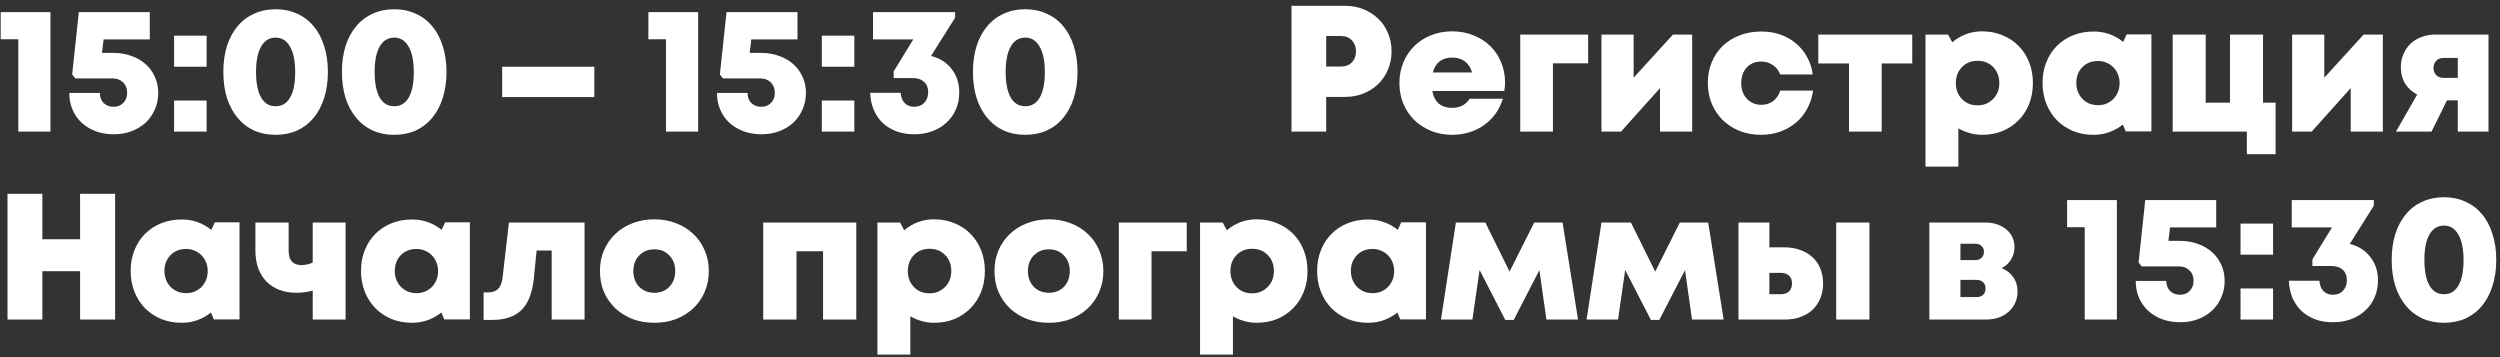 <?xml version="1.0" encoding="UTF-8"?> <svg xmlns="http://www.w3.org/2000/svg" width="399" height="57" viewBox="0 0 399 57" fill="none"><rect x="0" y="0" width="399" height="57" fill="#333333" stroke="none"/><path d="M8.051 1.934V21H2.919V6.263H0.109V1.934H8.051ZM18.056 8.442C19.126 8.442 20.101 8.605 20.98 8.929C21.86 9.235 22.615 9.675 23.245 10.248C23.876 10.803 24.364 11.472 24.708 12.255C25.071 13.02 25.252 13.87 25.252 14.807C25.252 15.782 25.071 16.671 24.708 17.474C24.364 18.276 23.876 18.974 23.245 19.566C22.615 20.159 21.86 20.618 20.98 20.943C20.12 21.268 19.174 21.43 18.142 21.43C17.11 21.43 16.154 21.268 15.275 20.943C14.415 20.618 13.669 20.169 13.039 19.595C12.408 19.003 11.92 18.305 11.576 17.502C11.232 16.699 11.06 15.81 11.06 14.836H15.934C15.934 15.486 16.135 16.021 16.536 16.441C16.957 16.843 17.492 17.043 18.142 17.043C18.773 17.043 19.289 16.833 19.69 16.413C20.092 15.992 20.292 15.457 20.292 14.807C20.292 14.119 20.073 13.565 19.633 13.144C19.212 12.724 18.648 12.513 17.941 12.513H12.006L11.519 11.883L12.58 1.934H23.905V6.292H16.536L16.278 8.442H18.056ZM27.788 5.69H32.978V10.65H27.788V5.69ZM27.788 16.04H32.978V21H27.788V16.04ZM43.989 21.516C42.728 21.516 41.581 21.287 40.549 20.828C39.517 20.35 38.637 19.672 37.911 18.792C37.185 17.913 36.621 16.862 36.219 15.639C35.837 14.396 35.646 13.01 35.646 11.481C35.646 9.952 35.837 8.576 36.219 7.353C36.621 6.11 37.185 5.059 37.911 4.199C38.637 3.319 39.517 2.65 40.549 2.192C41.581 1.714 42.728 1.475 43.989 1.475C45.251 1.475 46.398 1.714 47.43 2.192C48.462 2.65 49.341 3.319 50.068 4.199C50.794 5.059 51.348 6.11 51.731 7.353C52.132 8.576 52.333 9.952 52.333 11.481C52.333 13.01 52.132 14.396 51.731 15.639C51.348 16.862 50.794 17.913 50.068 18.792C49.341 19.672 48.462 20.35 47.43 20.828C46.398 21.287 45.251 21.516 43.989 21.516ZM43.989 16.957C45.002 16.957 45.776 16.489 46.312 15.553C46.847 14.616 47.114 13.268 47.114 11.51C47.114 9.732 46.837 8.375 46.283 7.439C45.748 6.483 44.983 6.005 43.989 6.005C42.976 6.005 42.202 6.483 41.667 7.439C41.132 8.375 40.864 9.723 40.864 11.481C40.864 13.259 41.132 14.616 41.667 15.553C42.202 16.489 42.976 16.957 43.989 16.957ZM62.917 21.516C61.655 21.516 60.508 21.287 59.476 20.828C58.444 20.35 57.565 19.672 56.839 18.792C56.112 17.913 55.548 16.862 55.147 15.639C54.765 14.396 54.574 13.01 54.574 11.481C54.574 9.952 54.765 8.576 55.147 7.353C55.548 6.11 56.112 5.059 56.839 4.199C57.565 3.319 58.444 2.65 59.476 2.192C60.508 1.714 61.655 1.475 62.917 1.475C64.178 1.475 65.325 1.714 66.357 2.192C67.389 2.65 68.269 3.319 68.995 4.199C69.721 5.059 70.276 6.11 70.658 7.353C71.059 8.576 71.26 9.952 71.26 11.481C71.26 13.01 71.059 14.396 70.658 15.639C70.276 16.862 69.721 17.913 68.995 18.792C68.269 19.672 67.389 20.35 66.357 20.828C65.325 21.287 64.178 21.516 62.917 21.516ZM62.917 16.957C63.93 16.957 64.704 16.489 65.239 15.553C65.774 14.616 66.042 13.268 66.042 11.51C66.042 9.732 65.765 8.375 65.21 7.439C64.675 6.483 63.911 6.005 62.917 6.005C61.904 6.005 61.13 6.483 60.594 7.439C60.059 8.375 59.792 9.723 59.792 11.481C59.792 13.259 60.059 14.616 60.594 15.553C61.13 16.489 61.904 16.957 62.917 16.957ZM80.147 10.65H94.855V15.495H80.147V10.65ZM111.424 1.934V21H106.292V6.263H103.482V1.934H111.424ZM121.429 8.442C122.499 8.442 123.474 8.605 124.353 8.929C125.232 9.235 125.987 9.675 126.618 10.248C127.249 10.803 127.736 11.472 128.08 12.255C128.444 13.02 128.625 13.87 128.625 14.807C128.625 15.782 128.444 16.671 128.08 17.474C127.736 18.276 127.249 18.974 126.618 19.566C125.987 20.159 125.232 20.618 124.353 20.943C123.493 21.268 122.547 21.43 121.515 21.43C120.483 21.43 119.527 21.268 118.648 20.943C117.787 20.618 117.042 20.169 116.411 19.595C115.78 19.003 115.293 18.305 114.949 17.502C114.605 16.699 114.433 15.81 114.433 14.836H119.307C119.307 15.486 119.508 16.021 119.909 16.441C120.33 16.843 120.865 17.043 121.515 17.043C122.145 17.043 122.662 16.833 123.063 16.413C123.464 15.992 123.665 15.457 123.665 14.807C123.665 14.119 123.445 13.565 123.006 13.144C122.585 12.724 122.021 12.513 121.314 12.513H115.379L114.892 11.883L115.953 1.934H127.278V6.292H119.909L119.651 8.442H121.429ZM131.161 5.69H136.351V10.65H131.161V5.69ZM131.161 16.04H136.351V21H131.161V16.04ZM148.595 8.929C149.971 9.274 151.061 9.962 151.864 10.994C152.685 12.026 153.096 13.287 153.096 14.778C153.096 15.753 152.915 16.651 152.552 17.474C152.208 18.276 151.711 18.974 151.061 19.566C150.43 20.159 149.675 20.618 148.796 20.943C147.916 21.268 146.951 21.43 145.9 21.43C144.868 21.43 143.931 21.277 143.09 20.971C142.249 20.646 141.513 20.197 140.882 19.624C140.271 19.031 139.793 18.334 139.449 17.531C139.105 16.709 138.914 15.801 138.875 14.807H143.75C143.788 15.476 143.998 16.021 144.38 16.441C144.782 16.843 145.288 17.043 145.9 17.043C146.569 17.043 147.104 16.833 147.506 16.413C147.926 15.973 148.136 15.4 148.136 14.692C148.136 14.004 147.916 13.46 147.477 13.058C147.037 12.657 146.445 12.456 145.699 12.456H142.631V11.395L145.757 6.292H139.334V1.934H152.437V2.823L148.595 8.929ZM163.63 21.516C162.368 21.516 161.221 21.287 160.189 20.828C159.157 20.35 158.278 19.672 157.551 18.792C156.825 17.913 156.261 16.862 155.86 15.639C155.477 14.396 155.286 13.01 155.286 11.481C155.286 9.952 155.477 8.576 155.86 7.353C156.261 6.11 156.825 5.059 157.551 4.199C158.278 3.319 159.157 2.65 160.189 2.192C161.221 1.714 162.368 1.475 163.63 1.475C164.891 1.475 166.038 1.714 167.07 2.192C168.102 2.65 168.982 3.319 169.708 4.199C170.434 5.059 170.989 6.11 171.371 7.353C171.772 8.576 171.973 9.952 171.973 11.481C171.973 13.01 171.772 14.396 171.371 15.639C170.989 16.862 170.434 17.913 169.708 18.792C168.982 19.672 168.102 20.35 167.07 20.828C166.038 21.287 164.891 21.516 163.63 21.516ZM163.63 16.957C164.643 16.957 165.417 16.489 165.952 15.553C166.487 14.616 166.755 13.268 166.755 11.51C166.755 9.732 166.478 8.375 165.923 7.439C165.388 6.483 164.624 6.005 163.63 6.005C162.617 6.005 161.842 6.483 161.307 7.439C160.772 8.375 160.504 9.723 160.504 11.481C160.504 13.259 160.772 14.616 161.307 15.553C161.842 16.489 162.617 16.957 163.63 16.957ZM214.668 0.93C215.739 0.93 216.723 1.112 217.621 1.475C218.52 1.838 219.303 2.345 219.972 2.995C220.641 3.625 221.157 4.39 221.521 5.288C221.903 6.167 222.094 7.133 222.094 8.184C222.094 9.235 221.903 10.21 221.521 11.108C221.157 11.988 220.641 12.752 219.972 13.402C219.303 14.052 218.52 14.559 217.621 14.922C216.723 15.285 215.739 15.466 214.668 15.466H211.658V21H206.124V0.93H214.668ZM214.009 10.621C214.735 10.621 215.318 10.401 215.758 9.962C216.197 9.503 216.417 8.91 216.417 8.184C216.417 7.477 216.197 6.894 215.758 6.435C215.318 5.976 214.735 5.747 214.009 5.747H211.658V10.621H214.009ZM240.203 13.115C240.203 13.345 240.193 13.574 240.174 13.804C240.155 14.033 240.126 14.272 240.088 14.52H228.591C228.763 15.419 229.117 16.097 229.652 16.556C230.206 16.996 230.904 17.215 231.745 17.215C232.376 17.215 232.93 17.091 233.408 16.843C233.905 16.575 234.287 16.212 234.555 15.753H239.859C239.591 16.632 239.199 17.435 238.683 18.162C238.167 18.869 237.555 19.471 236.848 19.968C236.16 20.465 235.376 20.847 234.497 21.115C233.637 21.382 232.72 21.516 231.745 21.516C230.541 21.516 229.422 21.306 228.39 20.885C227.377 20.465 226.488 19.891 225.724 19.165C224.978 18.42 224.395 17.55 223.975 16.556C223.554 15.543 223.344 14.444 223.344 13.259C223.344 12.074 223.554 10.975 223.975 9.962C224.395 8.949 224.978 8.079 225.724 7.353C226.469 6.607 227.358 6.034 228.39 5.632C229.422 5.212 230.541 5.002 231.745 5.002C232.987 5.002 234.124 5.212 235.157 5.632C236.208 6.053 237.106 6.626 237.852 7.353C238.597 8.079 239.171 8.939 239.572 9.933C239.993 10.908 240.203 11.969 240.203 13.115ZM231.745 9.188C230.961 9.188 230.302 9.388 229.766 9.79C229.25 10.191 228.887 10.784 228.677 11.567H234.956C234.459 9.981 233.389 9.188 231.745 9.188ZM253.467 10.105H247.847V21H242.629V5.518H253.467V10.105ZM270.072 5.518V21H264.939V14.062L258.718 21H255.593V5.518H260.725V12.399L267.004 5.518H270.072ZM281.111 21.516C279.869 21.516 278.722 21.315 277.671 20.914C276.639 20.494 275.74 19.92 274.976 19.194C274.211 18.448 273.619 17.569 273.198 16.556C272.778 15.543 272.567 14.434 272.567 13.23C272.567 12.026 272.778 10.927 273.198 9.933C273.619 8.92 274.202 8.05 274.947 7.324C275.712 6.598 276.619 6.034 277.671 5.632C278.722 5.231 279.869 5.03 281.111 5.03C282.201 5.03 283.214 5.193 284.15 5.518C285.087 5.843 285.909 6.311 286.616 6.922C287.342 7.515 287.935 8.232 288.394 9.073C288.872 9.914 289.177 10.85 289.311 11.883H284.122C283.892 11.252 283.501 10.755 282.946 10.392C282.411 10.009 281.799 9.818 281.111 9.818C280.156 9.818 279.381 10.134 278.789 10.764C278.196 11.395 277.9 12.227 277.9 13.259C277.9 14.272 278.196 15.103 278.789 15.753C279.401 16.403 280.175 16.728 281.111 16.728C281.838 16.728 282.468 16.527 283.004 16.126C283.539 15.705 283.911 15.151 284.122 14.463H289.369C289.216 15.514 288.9 16.48 288.422 17.359C287.964 18.219 287.371 18.955 286.645 19.566C285.918 20.178 285.087 20.656 284.15 21C283.214 21.344 282.201 21.516 281.111 21.516ZM305.193 10.134H300.319V21H295.101V10.134H290.198V5.518H305.193V10.134ZM316.338 5.002C317.524 5.002 318.613 5.212 319.607 5.632C320.601 6.034 321.451 6.598 322.159 7.324C322.885 8.05 323.449 8.92 323.85 9.933C324.252 10.946 324.452 12.055 324.452 13.259C324.452 14.463 324.252 15.572 323.85 16.585C323.449 17.598 322.885 18.467 322.159 19.194C321.451 19.92 320.601 20.494 319.607 20.914C318.613 21.315 317.524 21.516 316.338 21.516C315.631 21.516 314.962 21.421 314.331 21.229C313.701 21.057 313.108 20.809 312.554 20.484V26.591H307.307V5.518H310.92L311.579 6.75C312.229 6.196 312.955 5.766 313.758 5.46C314.561 5.154 315.421 5.002 316.338 5.002ZM315.622 16.814C316.119 16.814 316.577 16.728 316.998 16.556C317.418 16.365 317.782 16.116 318.087 15.81C318.412 15.486 318.661 15.113 318.833 14.692C319.005 14.253 319.091 13.775 319.091 13.259C319.091 12.227 318.766 11.376 318.116 10.707C317.466 10.038 316.635 9.704 315.622 9.704C314.609 9.704 313.777 10.038 313.127 10.707C312.477 11.376 312.152 12.227 312.152 13.259C312.152 14.291 312.477 15.142 313.127 15.81C313.777 16.48 314.609 16.814 315.622 16.814ZM343.364 5.489V20.971H339.264L338.805 19.882C338.155 20.398 337.438 20.799 336.655 21.086C335.871 21.373 335.03 21.516 334.132 21.516C332.946 21.516 331.857 21.315 330.863 20.914C329.869 20.494 329.009 19.92 328.283 19.194C327.556 18.448 326.992 17.569 326.591 16.556C326.19 15.543 325.989 14.434 325.989 13.23C325.989 12.026 326.19 10.927 326.591 9.933C326.992 8.92 327.556 8.05 328.283 7.324C329.009 6.598 329.869 6.034 330.863 5.632C331.857 5.231 332.946 5.03 334.132 5.03C335.049 5.03 335.9 5.174 336.683 5.46C337.486 5.747 338.212 6.158 338.862 6.693L339.407 5.489H343.364ZM334.848 16.785C335.345 16.785 335.804 16.699 336.225 16.527C336.645 16.336 337.008 16.088 337.314 15.782C337.62 15.457 337.859 15.084 338.031 14.664C338.203 14.224 338.289 13.756 338.289 13.259C338.289 12.762 338.203 12.303 338.031 11.883C337.859 11.443 337.62 11.07 337.314 10.764C337.008 10.44 336.645 10.191 336.225 10.019C335.804 9.828 335.345 9.732 334.848 9.732C333.816 9.732 332.975 10.067 332.325 10.736C331.694 11.405 331.379 12.246 331.379 13.259C331.379 13.756 331.465 14.224 331.637 14.664C331.809 15.084 332.048 15.457 332.354 15.782C332.66 16.088 333.023 16.336 333.443 16.527C333.883 16.699 334.351 16.785 334.848 16.785ZM363.186 16.384V24.613H358.599V21H346.758V5.518H352.033V16.384H355.904V5.518H361.179V16.384H363.186ZM380.304 5.518V21H375.172V14.062L368.95 21H365.825V5.518H370.957V12.399L377.236 5.518H380.304ZM397.164 5.518V21H392.261V16.011H390.541L388.075 21H382.398L385.782 15.094C384.96 14.654 384.319 14.071 383.861 13.345C383.402 12.599 383.173 11.739 383.173 10.764C383.173 10 383.306 9.302 383.574 8.671C383.842 8.022 384.214 7.467 384.692 7.008C385.189 6.531 385.772 6.167 386.441 5.919C387.11 5.651 387.836 5.518 388.62 5.518H397.164ZM392.261 12.427V9.245H390.054C389.518 9.245 389.107 9.398 388.821 9.704C388.534 9.99 388.391 10.373 388.391 10.85C388.391 11.309 388.534 11.691 388.821 11.997C389.107 12.284 389.518 12.427 390.054 12.427H392.261ZM18.373 30.93V51H12.782V43.288H6.761V51H1.199V30.93H6.761V38.184H12.782V30.93H18.373ZM38.229 35.489V50.971H34.129L33.67 49.882C33.021 50.398 32.304 50.799 31.52 51.086C30.736 51.373 29.895 51.516 28.997 51.516C27.812 51.516 26.723 51.315 25.729 50.914C24.735 50.493 23.875 49.92 23.148 49.194C22.422 48.448 21.858 47.569 21.457 46.556C21.055 45.543 20.855 44.434 20.855 43.23C20.855 42.026 21.055 40.927 21.457 39.933C21.858 38.92 22.422 38.05 23.148 37.324C23.875 36.597 24.735 36.034 25.729 35.632C26.723 35.231 27.812 35.03 28.997 35.03C29.915 35.03 30.765 35.174 31.549 35.46C32.352 35.747 33.078 36.158 33.728 36.693L34.273 35.489H38.229ZM29.714 46.785C30.211 46.785 30.67 46.699 31.09 46.527C31.511 46.336 31.874 46.088 32.18 45.782C32.485 45.457 32.724 45.084 32.896 44.664C33.068 44.224 33.154 43.756 33.154 43.259C33.154 42.762 33.068 42.303 32.896 41.883C32.724 41.443 32.485 41.07 32.18 40.764C31.874 40.44 31.511 40.191 31.09 40.019C30.67 39.828 30.211 39.732 29.714 39.732C28.682 39.732 27.841 40.067 27.191 40.736C26.56 41.405 26.245 42.246 26.245 43.259C26.245 43.756 26.331 44.224 26.503 44.664C26.675 45.084 26.914 45.457 27.22 45.782C27.525 46.088 27.889 46.336 28.309 46.527C28.749 46.699 29.217 46.785 29.714 46.785ZM55.156 35.518V51H49.909V46.384C49.049 46.613 48.179 46.728 47.3 46.728C46.306 46.728 45.408 46.575 44.605 46.269C43.802 45.963 43.114 45.524 42.541 44.95C41.967 44.358 41.528 43.651 41.222 42.829C40.916 41.988 40.763 41.042 40.763 39.99V35.518H46.067V40.019C46.067 41.548 46.755 42.313 48.132 42.313C48.438 42.313 48.743 42.274 49.049 42.198C49.374 42.121 49.661 42.026 49.909 41.911V35.518H55.156ZM74.992 35.489V50.971H70.892L70.433 49.882C69.783 50.398 69.067 50.799 68.283 51.086C67.499 51.373 66.658 51.516 65.76 51.516C64.575 51.516 63.485 51.315 62.491 50.914C61.498 50.493 60.637 49.92 59.911 49.194C59.185 48.448 58.621 47.569 58.219 46.556C57.818 45.543 57.617 44.434 57.617 43.23C57.617 42.026 57.818 40.927 58.219 39.933C58.621 38.92 59.185 38.05 59.911 37.324C60.637 36.597 61.498 36.034 62.491 35.632C63.485 35.231 64.575 35.03 65.76 35.03C66.677 35.03 67.528 35.174 68.312 35.46C69.115 35.747 69.841 36.158 70.491 36.693L71.035 35.489H74.992ZM66.477 46.785C66.974 46.785 67.432 46.699 67.853 46.527C68.273 46.336 68.637 46.088 68.942 45.782C69.248 45.457 69.487 45.084 69.659 44.664C69.831 44.224 69.917 43.756 69.917 43.259C69.917 42.762 69.831 42.303 69.659 41.883C69.487 41.443 69.248 41.07 68.942 40.764C68.637 40.44 68.273 40.191 67.853 40.019C67.432 39.828 66.974 39.732 66.477 39.732C65.445 39.732 64.603 40.067 63.954 40.736C63.323 41.405 63.008 42.246 63.008 43.259C63.008 43.756 63.093 44.224 63.266 44.664C63.438 45.084 63.676 45.457 63.982 45.782C64.288 46.088 64.651 46.336 65.072 46.527C65.511 46.699 65.98 46.785 66.477 46.785ZM93.295 35.518V51H88.048V39.99H85.64L85.21 44.377C84.961 46.747 84.292 48.458 83.203 49.509C82.113 50.541 80.575 51.057 78.587 51.057H77.182V46.671H77.87C78.597 46.671 79.141 46.48 79.504 46.097C79.887 45.715 80.126 45.094 80.221 44.234L81.225 35.518H93.295ZM104.439 51.516C103.178 51.516 102.012 51.315 100.942 50.914C99.89 50.493 98.973 49.92 98.189 49.194C97.425 48.448 96.823 47.579 96.383 46.585C95.962 45.572 95.752 44.463 95.752 43.259C95.752 42.055 95.962 40.956 96.383 39.962C96.823 38.949 97.425 38.079 98.189 37.353C98.973 36.607 99.89 36.034 100.942 35.632C102.012 35.212 103.178 35.002 104.439 35.002C105.701 35.002 106.857 35.212 107.909 35.632C108.979 36.034 109.897 36.607 110.661 37.353C111.445 38.079 112.047 38.949 112.467 39.962C112.907 40.956 113.127 42.055 113.127 43.259C113.127 44.463 112.907 45.572 112.467 46.585C112.047 47.579 111.445 48.448 110.661 49.194C109.897 49.92 108.979 50.493 107.909 50.914C106.857 51.315 105.701 51.516 104.439 51.516ZM104.439 46.728C105.414 46.728 106.208 46.413 106.819 45.782C107.45 45.132 107.765 44.291 107.765 43.259C107.765 42.227 107.45 41.395 106.819 40.764C106.208 40.114 105.414 39.79 104.439 39.79C103.465 39.79 102.662 40.114 102.031 40.764C101.4 41.395 101.085 42.227 101.085 43.259C101.085 44.291 101.4 45.132 102.031 45.782C102.662 46.413 103.465 46.728 104.439 46.728ZM136.664 35.518V51H131.36V40.105H127.117V51H121.813V35.518H136.664ZM149.072 35.002C150.257 35.002 151.346 35.212 152.34 35.632C153.334 36.034 154.185 36.597 154.892 37.324C155.618 38.05 156.182 38.92 156.584 39.933C156.985 40.946 157.186 42.055 157.186 43.259C157.186 44.463 156.985 45.572 156.584 46.585C156.182 47.598 155.618 48.467 154.892 49.194C154.185 49.92 153.334 50.493 152.34 50.914C151.346 51.315 150.257 51.516 149.072 51.516C148.364 51.516 147.695 51.42 147.065 51.229C146.434 51.057 145.841 50.809 145.287 50.484V56.591H140.04V35.518H143.653L144.312 36.751C144.962 36.196 145.688 35.766 146.491 35.46C147.294 35.154 148.154 35.002 149.072 35.002ZM148.355 46.814C148.852 46.814 149.311 46.728 149.731 46.556C150.152 46.365 150.515 46.116 150.821 45.81C151.146 45.486 151.394 45.113 151.566 44.692C151.738 44.253 151.824 43.775 151.824 43.259C151.824 42.227 151.499 41.376 150.849 40.707C150.199 40.038 149.368 39.704 148.355 39.704C147.342 39.704 146.51 40.038 145.861 40.707C145.211 41.376 144.886 42.227 144.886 43.259C144.886 44.291 145.211 45.142 145.861 45.81C146.51 46.48 147.342 46.814 148.355 46.814ZM167.41 51.516C166.148 51.516 164.982 51.315 163.912 50.914C162.86 50.493 161.943 49.92 161.159 49.194C160.395 48.448 159.793 47.579 159.353 46.585C158.932 45.572 158.722 44.463 158.722 43.259C158.722 42.055 158.932 40.956 159.353 39.962C159.793 38.949 160.395 38.079 161.159 37.353C161.943 36.607 162.86 36.034 163.912 35.632C164.982 35.212 166.148 35.002 167.41 35.002C168.671 35.002 169.827 35.212 170.879 35.632C171.949 36.034 172.867 36.607 173.631 37.353C174.415 38.079 175.017 38.949 175.437 39.962C175.877 40.956 176.097 42.055 176.097 43.259C176.097 44.463 175.877 45.572 175.437 46.585C175.017 47.579 174.415 48.448 173.631 49.194C172.867 49.92 171.949 50.493 170.879 50.914C169.827 51.315 168.671 51.516 167.41 51.516ZM167.41 46.728C168.384 46.728 169.178 46.413 169.789 45.782C170.42 45.132 170.735 44.291 170.735 43.259C170.735 42.227 170.42 41.395 169.789 40.764C169.178 40.114 168.384 39.79 167.41 39.79C166.435 39.79 165.632 40.114 165.001 40.764C164.37 41.395 164.055 42.227 164.055 43.259C164.055 44.291 164.37 45.132 165.001 45.782C165.632 46.413 166.435 46.728 167.41 46.728ZM189.405 40.105H183.785V51H178.567V35.518H189.405V40.105ZM200.562 35.002C201.747 35.002 202.837 35.212 203.831 35.632C204.824 36.034 205.675 36.597 206.382 37.324C207.109 38.05 207.672 38.92 208.074 39.933C208.475 40.946 208.676 42.055 208.676 43.259C208.676 44.463 208.475 45.572 208.074 46.585C207.672 47.598 207.109 48.467 206.382 49.194C205.675 49.92 204.824 50.493 203.831 50.914C202.837 51.315 201.747 51.516 200.562 51.516C199.855 51.516 199.186 51.42 198.555 51.229C197.924 51.057 197.332 50.809 196.777 50.484V56.591H191.531V35.518H195.143L195.803 36.751C196.453 36.196 197.179 35.766 197.982 35.46C198.784 35.154 199.645 35.002 200.562 35.002ZM199.845 46.814C200.342 46.814 200.801 46.728 201.221 46.556C201.642 46.365 202.005 46.116 202.311 45.81C202.636 45.486 202.884 45.113 203.056 44.692C203.228 44.253 203.314 43.775 203.314 43.259C203.314 42.227 202.99 41.376 202.34 40.707C201.69 40.038 200.858 39.704 199.845 39.704C198.832 39.704 198.001 40.038 197.351 40.707C196.701 41.376 196.376 42.227 196.376 43.259C196.376 44.291 196.701 45.142 197.351 45.81C198.001 46.48 198.832 46.814 199.845 46.814ZM227.587 35.489V50.971H223.487L223.029 49.882C222.379 50.398 221.662 50.799 220.878 51.086C220.095 51.373 219.254 51.516 218.355 51.516C217.17 51.516 216.081 51.315 215.087 50.914C214.093 50.493 213.233 49.92 212.506 49.194C211.78 48.448 211.216 47.569 210.815 46.556C210.413 45.543 210.213 44.434 210.213 43.23C210.213 42.026 210.413 40.927 210.815 39.933C211.216 38.92 211.78 38.05 212.506 37.324C213.233 36.597 214.093 36.034 215.087 35.632C216.081 35.231 217.17 35.03 218.355 35.03C219.273 35.03 220.123 35.174 220.907 35.46C221.71 35.747 222.436 36.158 223.086 36.693L223.631 35.489H227.587ZM219.072 46.785C219.569 46.785 220.028 46.699 220.448 46.527C220.869 46.336 221.232 46.088 221.538 45.782C221.843 45.457 222.082 45.084 222.254 44.664C222.426 44.224 222.512 43.756 222.512 43.259C222.512 42.762 222.426 42.303 222.254 41.883C222.082 41.443 221.843 41.07 221.538 40.764C221.232 40.44 220.869 40.191 220.448 40.019C220.028 39.828 219.569 39.732 219.072 39.732C218.04 39.732 217.199 40.067 216.549 40.736C215.918 41.405 215.603 42.246 215.603 43.259C215.603 43.756 215.689 44.224 215.861 44.664C216.033 45.084 216.272 45.457 216.578 45.782C216.883 46.088 217.247 46.336 217.667 46.527C218.107 46.699 218.575 46.785 219.072 46.785ZM246.808 51L245.69 43.115L241.59 51.057H240.242L236.142 43.087L234.995 51H229.978L232.358 35.518H237.06L240.93 43.345L244.858 35.518H249.388L251.854 51H246.808ZM270.047 51L268.929 43.115L264.829 51.057H263.481L259.381 43.087L258.235 51H253.217L255.597 35.518H260.299L264.17 43.345L268.098 35.518H272.628L275.093 51H270.047ZM284.8 39.474C285.755 39.474 286.606 39.618 287.351 39.904C288.116 40.172 288.766 40.564 289.301 41.08C289.836 41.577 290.247 42.179 290.534 42.886C290.821 43.593 290.964 44.377 290.964 45.237C290.964 46.097 290.821 46.881 290.534 47.588C290.247 48.295 289.836 48.907 289.301 49.423C288.766 49.92 288.116 50.312 287.351 50.599C286.606 50.866 285.755 51 284.8 51H277.46V35.518H282.391V39.474H284.8ZM298.361 35.518V51H293.057V35.518H298.361ZM284.198 46.957C284.752 46.957 285.192 46.814 285.517 46.527C285.841 46.221 286.004 45.791 286.004 45.237C286.004 44.683 285.841 44.262 285.517 43.976C285.192 43.689 284.752 43.545 284.198 43.545H282.391V46.957H284.198ZM319.449 42.8C320.252 43.106 320.873 43.584 321.312 44.234C321.771 44.864 322.001 45.629 322.001 46.527C322.001 47.177 321.876 47.779 321.628 48.334C321.379 48.869 321.035 49.337 320.596 49.739C320.156 50.14 319.621 50.455 318.99 50.685C318.378 50.895 317.7 51 316.954 51H307.923V35.518H316.84C317.528 35.518 318.159 35.613 318.732 35.804C319.305 35.995 319.793 36.263 320.194 36.607C320.615 36.951 320.94 37.362 321.169 37.84C321.398 38.318 321.513 38.843 321.513 39.417C321.513 40.162 321.332 40.831 320.968 41.424C320.605 42.016 320.099 42.475 319.449 42.8ZM316.639 40.191C316.639 39.809 316.515 39.503 316.266 39.273C316.018 39.025 315.674 38.901 315.234 38.901H312.883V41.51H315.234C315.674 41.51 316.018 41.386 316.266 41.137C316.515 40.889 316.639 40.573 316.639 40.191ZM315.406 47.416C315.884 47.416 316.247 47.301 316.496 47.072C316.763 46.824 316.897 46.48 316.897 46.04C316.897 45.619 316.763 45.285 316.496 45.036C316.247 44.788 315.884 44.664 315.406 44.664H312.883V47.416H315.406ZM337.853 31.934V51H332.721V36.263H329.911V31.934H337.853ZM347.858 38.442C348.928 38.442 349.903 38.605 350.782 38.929C351.661 39.235 352.416 39.675 353.047 40.248C353.678 40.803 354.165 41.472 354.509 42.255C354.872 43.02 355.054 43.87 355.054 44.807C355.054 45.782 354.872 46.671 354.509 47.474C354.165 48.276 353.678 48.974 353.047 49.566C352.416 50.159 351.661 50.618 350.782 50.943C349.922 51.268 348.976 51.43 347.944 51.43C346.911 51.43 345.956 51.268 345.077 50.943C344.216 50.618 343.471 50.169 342.84 49.595C342.209 49.003 341.722 48.305 341.378 47.502C341.034 46.699 340.862 45.81 340.862 44.836H345.736C345.736 45.486 345.937 46.021 346.338 46.441C346.759 46.843 347.294 47.043 347.944 47.043C348.574 47.043 349.09 46.833 349.492 46.413C349.893 45.992 350.094 45.457 350.094 44.807C350.094 44.119 349.874 43.565 349.435 43.144C349.014 42.724 348.45 42.513 347.743 42.513H341.808L341.321 41.883L342.381 31.934H353.707V36.292H346.338L346.08 38.442H347.858ZM357.59 35.69H362.78V40.65H357.59V35.69ZM357.59 46.04H362.78V51H357.59V46.04ZM375.024 38.929C376.4 39.273 377.49 39.962 378.292 40.994C379.114 42.026 379.525 43.288 379.525 44.778C379.525 45.753 379.344 46.651 378.981 47.474C378.636 48.276 378.14 48.974 377.49 49.566C376.859 50.159 376.104 50.618 375.225 50.943C374.345 51.268 373.38 51.43 372.329 51.43C371.297 51.43 370.36 51.277 369.519 50.971C368.678 50.646 367.942 50.197 367.311 49.624C366.7 49.031 366.222 48.334 365.878 47.531C365.534 46.709 365.343 45.801 365.304 44.807H370.178C370.217 45.476 370.427 46.021 370.809 46.441C371.211 46.843 371.717 47.043 372.329 47.043C372.998 47.043 373.533 46.833 373.934 46.413C374.355 45.973 374.565 45.4 374.565 44.692C374.565 44.004 374.345 43.459 373.906 43.058C373.466 42.657 372.874 42.456 372.128 42.456H369.06V41.395L372.185 36.292H365.763V31.934H378.866V32.822L375.024 38.929ZM390.059 51.516C388.797 51.516 387.65 51.287 386.618 50.828C385.586 50.35 384.707 49.672 383.98 48.792C383.254 47.913 382.69 46.862 382.289 45.639C381.906 44.396 381.715 43.01 381.715 41.481C381.715 39.952 381.906 38.576 382.289 37.353C382.69 36.11 383.254 35.059 383.98 34.199C384.707 33.319 385.586 32.651 386.618 32.192C387.65 31.714 388.797 31.475 390.059 31.475C391.32 31.475 392.467 31.714 393.499 32.192C394.531 32.651 395.41 33.319 396.137 34.199C396.863 35.059 397.417 36.11 397.8 37.353C398.201 38.576 398.402 39.952 398.402 41.481C398.402 43.01 398.201 44.396 397.8 45.639C397.417 46.862 396.863 47.913 396.137 48.792C395.41 49.672 394.531 50.35 393.499 50.828C392.467 51.287 391.32 51.516 390.059 51.516ZM390.059 46.957C391.072 46.957 391.846 46.489 392.381 45.553C392.916 44.616 393.184 43.268 393.184 41.51C393.184 39.732 392.907 38.375 392.352 37.439C391.817 36.483 391.052 36.005 390.059 36.005C389.045 36.005 388.271 36.483 387.736 37.439C387.201 38.375 386.933 39.723 386.933 41.481C386.933 43.259 387.201 44.616 387.736 45.553C388.271 46.489 389.045 46.957 390.059 46.957Z" fill="white"></path></svg> 